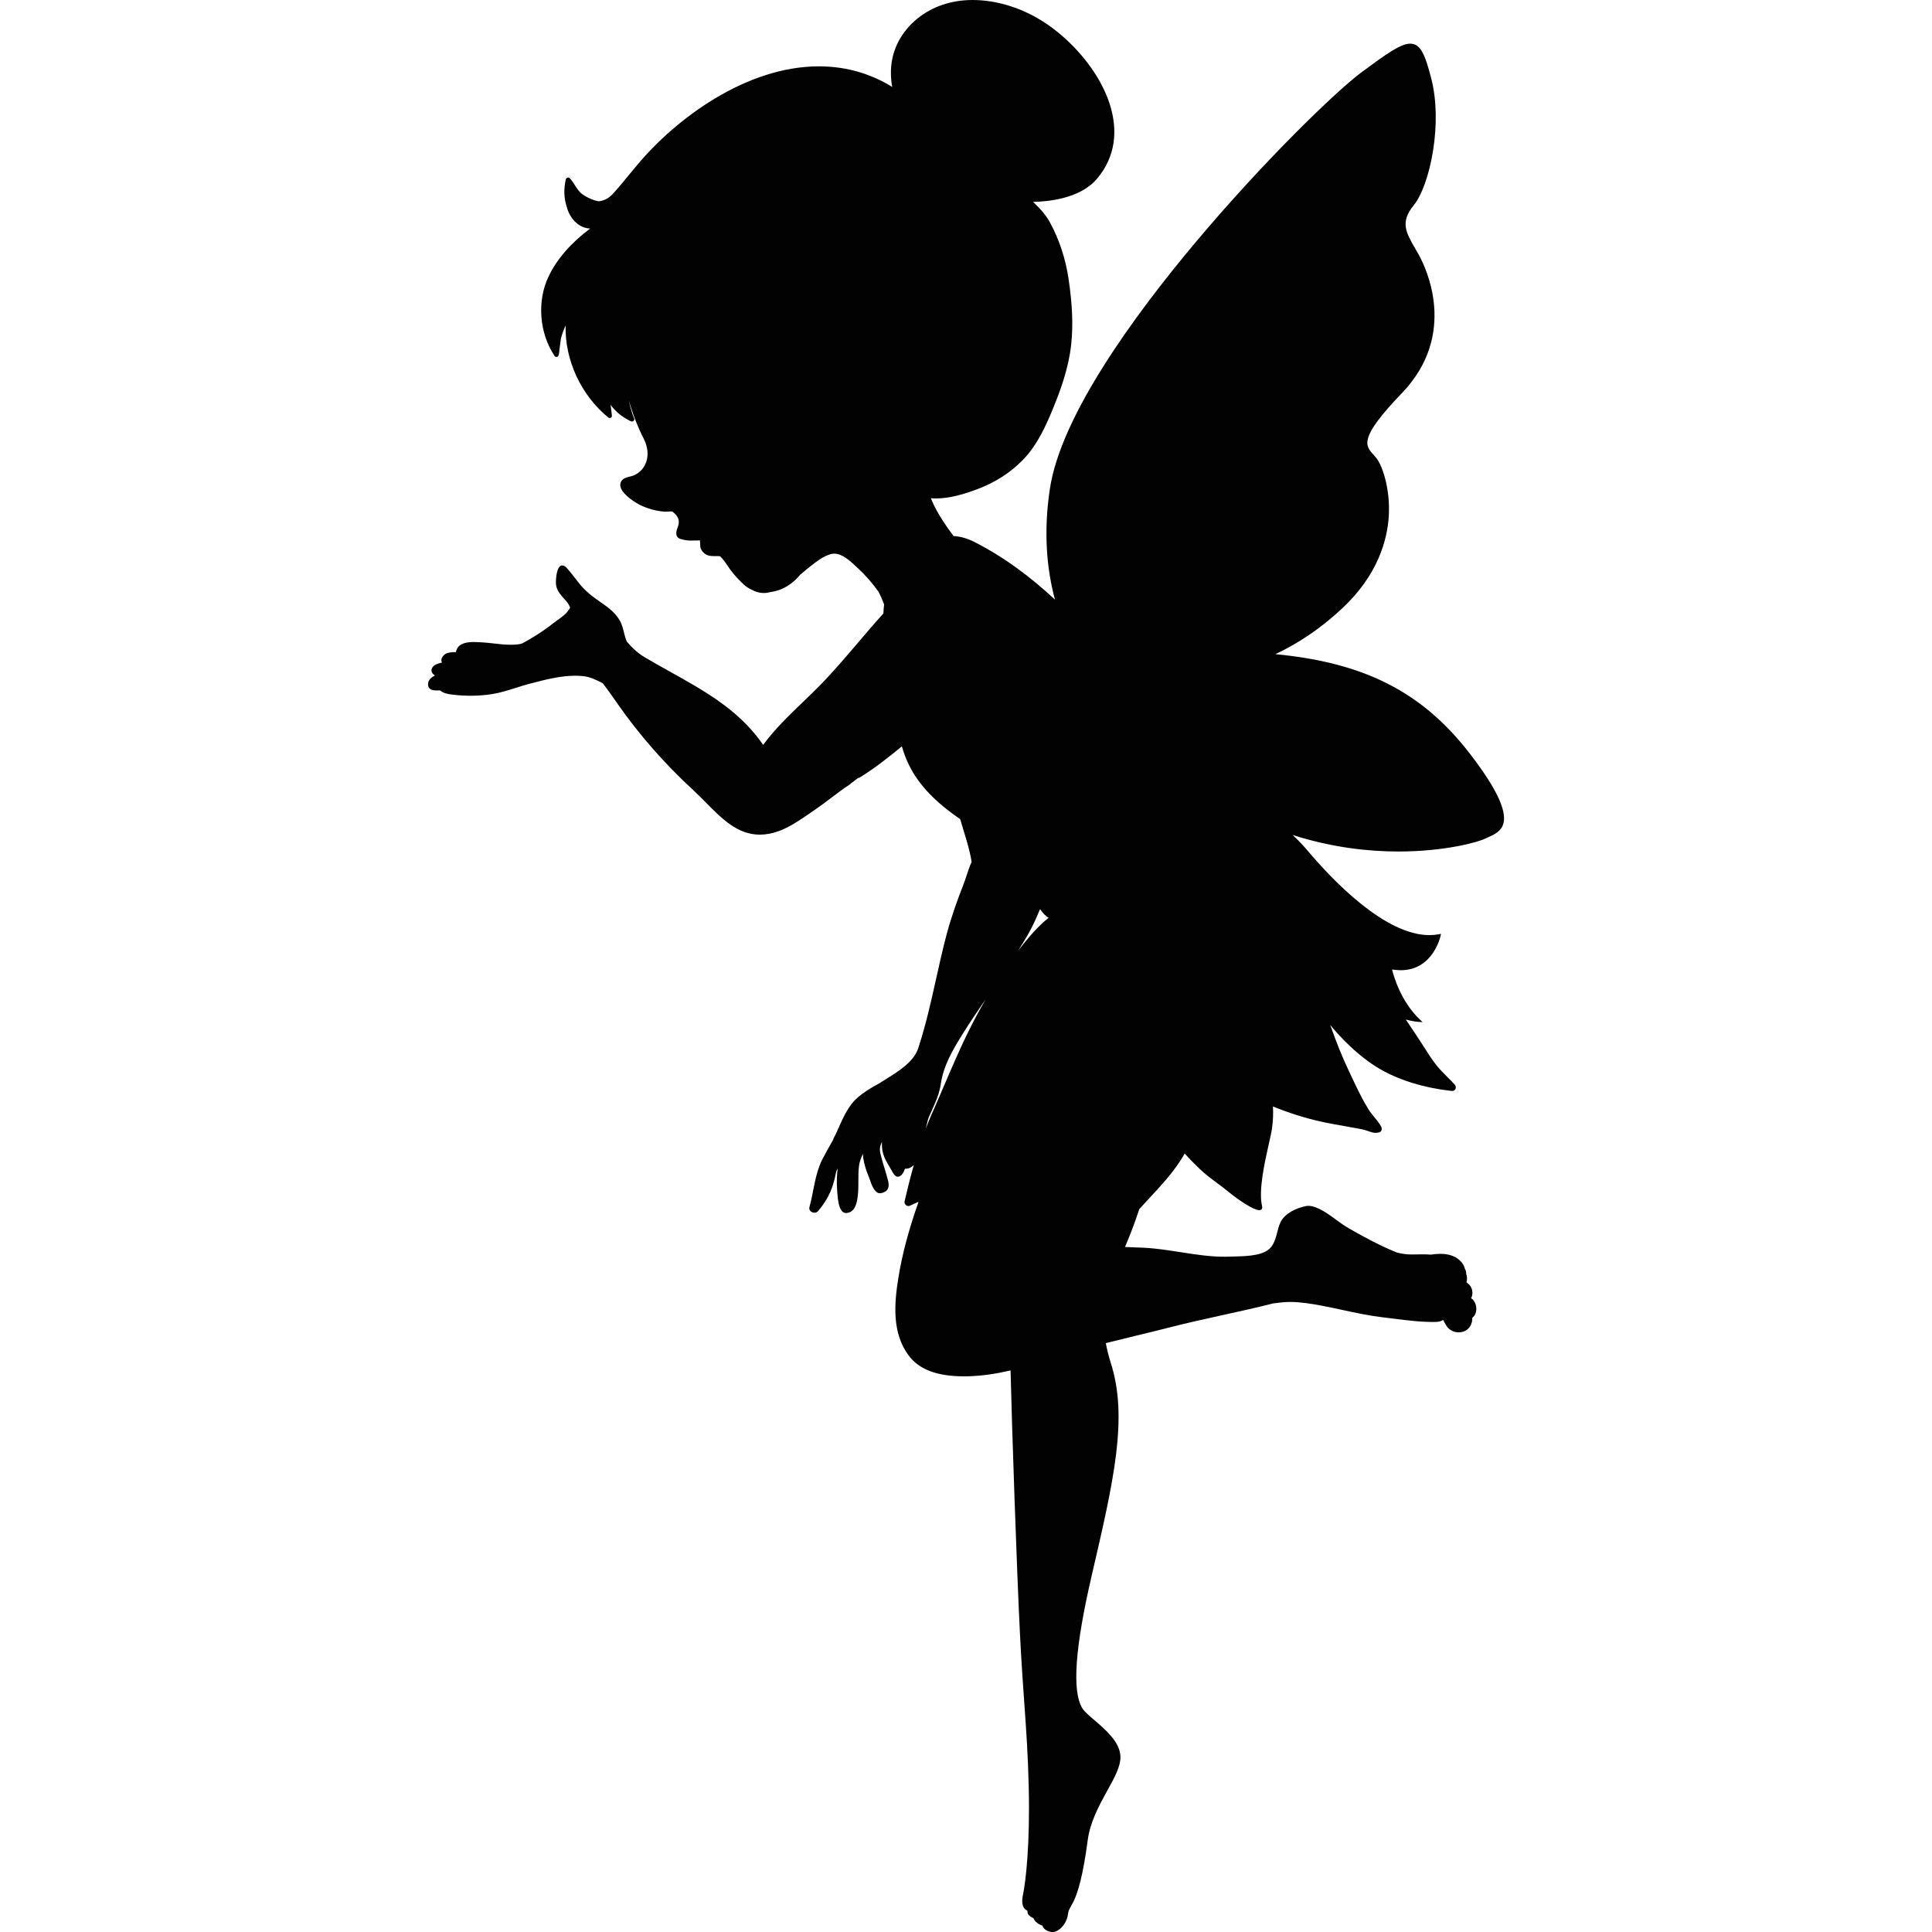 <?xml version="1.0" encoding="utf-8"?>
<!-- Generator: Adobe Illustrator 25.2.1, SVG Export Plug-In . SVG Version: 6.00 Build 0)  -->
<svg version="1.1" id="Layer_1" xmlns="http://www.w3.org/2000/svg" xmlns:xlink="http://www.w3.org/1999/xlink" x="0px" y="0px"
	 viewBox="0 0 512 512" style="enable-background:new 0 0 512 512;" xml:space="preserve">
<style type="text/css">
	.st0{fill:#020202;}
</style>
<path class="st0" d="M389.63,199.86c-12.55-16.32-27.78-24.23-51.64-26.5c6.25-2.93,12.19-6.98,17.69-12.12
	c9.53-8.9,11.98-18.21,12.36-24.46c0.41-6.85-1.48-12.58-2.85-14.75c-0.38-0.61-0.83-1.11-1.27-1.6c-2.15-2.42-3.85-4.32,7.58-16.23
	c14.99-15.61,6.37-33.29,4.49-36.68c-0.32-0.58-0.65-1.14-0.96-1.68c-2.42-4.19-4.02-6.96-0.43-11.37
	c2.19-2.69,4.11-8.04,5.14-14.32c1.14-6.97,0.98-13.84-0.44-19.35c-1.65-6.38-2.84-9.23-5.57-9.23c-2.53,0-6.3,2.7-12.76,7.47
	c-6.9,5.1-26.14,23.72-44.32,45.4c-15.92,18.99-35.5,45.7-38.42,65.1c-1.77,11.72-0.77,21.51,1.35,29.37
	c-6.42-5.99-13.52-11.32-21.49-15.35c-1.75-0.88-3.56-1.39-5.38-1.51c-0.99-1.28-1.92-2.59-2.8-3.96c-1.05-1.62-2.32-3.73-3.2-6.05
	c0.41,0.03,0.82,0.06,1.24,0.06l0,0c3.87,0,7.7-1.22,10.92-2.41c4.82-1.78,8.95-4.44,12.3-7.91c3.81-3.95,6.13-9.2,8.01-13.81
	c1.94-4.77,4.02-10.47,4.69-16.62c0.55-5.04,0.33-10.56-0.68-17.39c-0.79-5.33-2.43-10.34-4.87-14.88c-0.92-1.72-2.28-3.42-4.15-5.2
	c-0.13-0.13-0.27-0.26-0.41-0.38c3.71-0.05,12.41-0.76,16.95-6.12c9.99-11.81,2.23-27.9-9.2-37.85c-1.7-1.48-3.44-2.78-5.2-3.89
	C270.55,2,263.96,0,257.77,0c-5.63,0-10.71,1.71-14.69,4.95c-2.08,1.69-3.8,3.79-4.98,6.05c-2.14,4.13-2.33,8.32-1.66,12.05
	c-0.63-0.41-1.22-0.75-1.77-1.05c-5.42-2.93-11.36-4.42-17.65-4.42c-19.4,0-38.01,14.02-48.05,26.02c-0.33,0.39-0.65,0.78-0.98,1.17
	c-0.32,0.39-0.65,0.78-0.97,1.17c-0.42,0.49-0.83,0.99-1.23,1.49c-1.12,1.36-2.28,2.77-3.51,4.08c-1.04,1.09-2.2,1.68-3.66,1.84
	c-1.55-0.32-3.04-0.98-4.31-1.9c-0.87-0.63-1.39-1.47-1.95-2.35c-0.41-0.65-0.83-1.32-1.4-1.9c-0.11-0.11-0.24-0.16-0.39-0.16
	c-0.29,0-0.56,0.22-0.63,0.5c-0.57,2.56-0.49,4.98,0.2,7.09c0.49,2.04,1.7,3.98,3.42,5.06c0.88,0.56,1.85,0.83,2.83,0.88
	c-5.13,3.85-8.84,8.13-11.03,12.73c-3.1,6.53-2.45,14.99,1.62,21.05c0.1,0.15,0.28,0.25,0.48,0.25c0.24,0,0.44-0.13,0.52-0.34
	c0.22-0.57,0.27-1.18,0.29-1.78c0-0.01,0.01-0.01,0.02-0.03c0.11-0.93,0.23-1.84,0.36-2.75c0.28-1.06,0.68-2.19,1.24-3.45
	c0,0.02,0,0.03,0,0.05c-0.22,9.15,4.12,18.49,11.33,24.36c0.23,0.19,0.6,0.16,0.8-0.06c0.11-0.11,0.16-0.27,0.14-0.43
	c-0.08-0.93-0.21-1.86-0.34-2.77c0-0.03-0.01-0.05-0.01-0.08c1.21,1.56,2.66,2.88,4.34,3.77h0c0.35,0.23,0.71,0.43,1.09,0.58
	c0.26,0.11,0.6,0,0.76-0.23c0.11-0.16,0.13-0.35,0.05-0.53c-0.38-0.94-0.7-1.92-0.97-2.94c-0.08-0.27-0.13-0.54-0.2-0.81
	c-0.08-0.34-0.15-0.68-0.22-1.03c1,3.54,2.32,6.97,3.92,10.11c1.07,2.1,1.32,4.28,0.7,6.13c-0.52,1.57-1.61,2.8-3.15,3.55
	c-0.33,0.16-0.75,0.26-1.18,0.37c-0.84,0.21-1.79,0.44-2.27,1.2c-0.31,0.49-0.38,1.03-0.22,1.62c0.6,2.11,4.14,4.23,5.34,4.81
	c1.28,0.62,2.7,1.09,4.2,1.39c0.72,0.14,1.46,0.25,2.19,0.3c0.14,0.01,0.39,0,0.69-0.03c0.27-0.01,0.57-0.04,0.83-0.04
	c0.42,0,0.5,0.05,0.51,0.06c1.21,0.94,2.2,2.1,1.34,4.24c-0.38,0.94-0.44,1.69-0.19,2.22c0.17,0.37,0.5,0.63,0.96,0.78
	c1.19,0.37,2.41,0.5,3.59,0.4c0.52,0.02,1.03,0.01,1.55-0.04c0.06,0.46,0.09,0.89,0.09,1.32c0,0.91,0.48,1.7,1.42,2.36
	c0.64,0.44,1.46,0.5,2.26,0.5l0.74,0c0.18,0,0.35,0,0.51,0.01c0.08,0,0.16,0.02,0.24,0.03l0.09,0.01c0.75,0.64,1.36,1.56,1.95,2.44
	c0.29,0.44,0.56,0.84,0.84,1.21c1.13,1.47,2.33,2.78,3.57,3.89c0.62,0.56,1.31,1,2.06,1.33c1.69,0.94,3.31,1.05,4.89,0.63
	c0.77-0.11,1.55-0.29,2.32-0.56c2.15-0.77,4.03-2.13,5.6-4.05c0.41-0.3,0.8-0.65,1.18-0.98c0.33-0.29,0.64-0.56,0.95-0.79
	c0.27-0.21,0.54-0.42,0.8-0.63c1.58-1.24,3.08-2.41,5-3.02c0.35-0.11,0.71-0.17,1.08-0.17c2.19,0,4.23,1.93,5.88,3.48
	c0.19,0.18,0.37,0.35,0.55,0.51c1.89,1.75,3.67,3.79,5.29,6.05c0.61,1.12,1.09,2.27,1.52,3.43c-0.1,0.79-0.16,1.58-0.19,2.38
	c-2.31,2.54-4.53,5.16-6.71,7.72c-3.23,3.8-6.57,7.73-10.12,11.35c-1.46,1.49-3,2.96-4.48,4.39c-3.67,3.53-7.47,7.17-10.55,11.37
	l-0.71-0.99c-6.19-8.51-15.16-13.5-23.83-18.33c-2.26-1.26-4.6-2.56-6.86-3.91c-1.66-0.99-3.16-2.3-4.73-4.13l-0.01-0.02
	c-0.35-0.81-0.58-1.72-0.8-2.6c-0.11-0.45-0.23-0.89-0.35-1.32c-0.68-2.33-2.53-4.11-3.95-5.19c-0.64-0.49-1.29-0.95-1.93-1.39
	c-1.4-0.99-2.85-2.01-4.1-3.26c-0.99-0.99-1.86-2.11-2.69-3.19c-0.63-0.82-1.28-1.65-1.98-2.44c-0.8-0.9-1.52-1.02-2.05-0.42
	c-0.91,1.03-1,3.97-0.9,4.76c0.18,1.48,1.15,2.58,2.09,3.64c0.34,0.39,0.67,0.75,0.96,1.14c0.28,0.38,0.5,0.81,0.69,1.28
	c-0.53,0.97-1.29,1.81-2.29,2.52c-0.78,0.55-1.54,1.13-2.27,1.68c-0.88,0.68-1.79,1.37-2.74,2.01c-1.66,1.13-3.48,2.23-5.26,3.19
	c-0.53,0.29-1.58,0.43-3.12,0.43c-0.68,0-1.41-0.03-2.16-0.08c-2.53-0.28-5.07-0.6-7.61-0.64c-1.67-0.03-4,0.28-4.61,2
	c-0.12,0.21-0.19,0.44-0.22,0.67c-1.1-0.01-2.44,0.08-3.15,0.78c-0.6,0.59-0.93,1.32-0.53,1.99c-0.19,0.04-0.38,0.08-0.56,0.13
	c-0.82,0.23-1.83,0.6-2.11,1.43c0,0-0.01,0.01-0.01,0.01c-0.16,0.32-0.16,0.67,0.01,1.03c0.17,0.37,0.47,0.62,0.79,0.81
	c-0.93,0.49-1.72,1.18-1.81,2.09c-0.13,1.27,0.63,1.75,1.61,1.86c0.01,0,0.03,0,0.04,0.01c0.02,0,0.04,0,0.06,0
	c0.17,0.02,0.35,0.02,0.53,0.02c0.08,0,0.16,0.01,0.24,0.01h0c0.23,0,0.45-0.02,0.68-0.03c0.83,0.77,2.11,0.99,3.27,1.13
	c3.6,0.44,7.18,0.39,10.53-0.14c2.16-0.34,4.26-1.01,6.28-1.65c1.18-0.38,2.4-0.76,3.62-1.08l0.36-0.09
	c3.84-1.01,7.82-2.05,11.78-2.05c0.76,0,1.5,0.04,2.21,0.12c1.69,0.19,3.26,0.96,4.78,1.71l0.28,0.14c1.25,1.61,2.44,3.31,3.59,4.96
	l0.33,0.48c5.72,8.19,12.42,15.85,19.95,22.79c1.17,1.08,2.3,2.22,3.41,3.34c4.36,4.41,8.48,8.58,14.38,8.58
	c1.61,0,3.32-0.33,5.11-0.98c0.17-0.06,0.34-0.12,0.49-0.19c2.82-1.15,5.65-3.12,8.14-4.85l0.93-0.64c1.4-0.96,2.77-2,4.1-3
	c1.65-1.24,3.35-2.53,5.1-3.68c0.1-0.06,0.18-0.15,0.24-0.25c0.58-0.38,1.11-0.81,1.64-1.22l0.27-0.21
	c0.14-0.01,0.28-0.04,0.41-0.11c3.97-2.44,7.65-5.36,11.19-8.27c0.57,1.94,1.25,3.7,2.08,5.32c2.54,5,6.84,9.49,13.38,13.96
	c0.3,1.04,0.61,2.07,0.92,3.09c0.83,2.68,1.68,5.46,2.11,8.27c-0.53,1.13-0.93,2.34-1.31,3.51c-0.26,0.79-0.53,1.61-0.83,2.39
	c-1.48,3.8-3.16,8.33-4.45,13.17c-1.05,3.92-1.95,7.98-2.82,11.89c-1.36,6.12-2.77,12.44-4.76,18.45c-1.18,3.55-5.14,6.02-8.33,8.01
	c-0.48,0.3-0.95,0.59-1.39,0.87c-0.06,0.04-0.12,0.08-0.19,0.13l-0.12,0.08c-2.68,1.47-5.39,3.09-7.08,4.99
	c-1.81,2.04-3.11,4.99-4.25,7.58c-0.15,0.33-0.29,0.66-0.43,0.98c-0.39,0.68-0.69,1.28-0.88,1.83c-0.94,1.62-1.77,3.11-2.55,4.59
	c-1.46,2.78-2.04,5.72-2.6,8.57c-0.28,1.43-0.57,2.92-0.98,4.38c-0.1,0.36-0.04,0.71,0.18,1c0.25,0.33,0.69,0.53,1.13,0.53
	c0.39,0,0.74-0.16,0.98-0.44c3.02-3.56,4.07-6.63,4.78-10.41l0.04-0.12c0.1-0.26,0.23-0.53,0.37-0.8c-0.39,2.89-0.2,5.9,0.04,7.96
	c0.3,2.58,1.02,3.89,2.14,3.89c0.03,0,0.06,0,0.09,0c2.05-0.14,2.64-1.99,2.95-3.78c0.26-1.55,0.26-3.15,0.26-4.69
	c0-1.33,0-2.71,0.17-4.04c0.14-1.1,0.54-2.15,1.02-3.17c0.02,0.36,0.04,0.73,0.1,1.1c0.24,1.58,0.7,3.15,1.45,4.93
	c0.14,0.32,0.26,0.68,0.39,1.05c0.39,1.13,0.84,2.4,1.78,3.1c0.22,0.17,0.49,0.26,0.8,0.26c0.43,0,0.93-0.17,1.49-0.5
	c1.07-0.65,0.85-2.11,0.7-2.71c-0.3-1.2-0.66-2.39-1.01-3.55c-0.27-0.88-0.55-1.8-0.79-2.71c-0.37-1.38-0.64-2.38-0.03-3.75
	c0.06-0.13,0.11-0.25,0.17-0.38c-0.03,1,0.02,2.04,0.31,3.08c0.35,1.24,1.02,2.37,1.67,3.46c0.28,0.48,0.57,0.96,0.83,1.45
	c0.43,0.82,0.92,1.24,1.44,1.24c0.89,0,1.54-1.19,1.87-2.14c0.08,0.01,0.15,0.02,0.23,0.02c0.06,0,0.12,0,0.19-0.01
	c0.74-0.06,1.37-0.43,1.91-0.98c-0.95,3.35-1.75,6.6-2.45,9.63c-0.06,0.28,0.01,0.59,0.21,0.83c0.2,0.26,0.5,0.41,0.81,0.41
	c0.13,0,0.26-0.03,0.38-0.08l0.83-0.38c0.51-0.23,0.99-0.45,1.48-0.66c-2.56,7.22-4.31,13.78-5.32,19.93
	c-1.19,7.28-1.7,14.82,2.65,20.74c2.75,3.76,7.56,5.58,14.69,5.58c0.37,0,0.73,0,1.09-0.01c3.8-0.1,7.57-0.69,11.27-1.55
	c0.31,13.98,1.69,54.11,2.49,69.83c0.39,7.72,0.81,13.61,1.18,18.81c0.51,7.13,0.94,13.28,1.14,21.67
	c0.37,15.21-0.78,25.11-1.51,28.57c-0.35,1.63-0.25,2.85,0.3,3.61c0.28,0.39,0.6,0.56,0.81,0.63c0.02,0.11,0.04,0.23,0.07,0.33
	c0.05,0.58,0.22,0.83,0.47,0.96c0.25,0.3,0.6,0.55,1.08,0.71c0.03,0.05,0.05,0.09,0.08,0.15c0.09,0.2,0.2,0.38,0.33,0.55
	c0.16,0.2,0.33,0.36,0.51,0.49c0.36,0.34,0.83,0.61,1.46,0.8c0.32,0.83,1.01,1.44,2.29,1.69c1.41,0.28,2.85-1.02,3.54-2.09
	c0.57-0.9,0.84-1.67,0.99-2.71c0.04-0.28,0.1-0.54,0.16-0.8c0.32-0.65,0.59-1.21,0.84-1.63c1.7-2.87,3.04-8.28,4.21-17.05
	c0.66-4.96,3.07-9.31,5.18-13.14c1.95-3.52,3.63-6.56,3.49-9.22c-0.2-3.74-3.91-6.93-6.9-9.49c-1.43-1.23-2.67-2.29-3.2-3.16
	c-2.76-4.54-1.94-16.05,2.5-35.19c5.84-25.14,9.69-41.75,5.05-56.31c-0.58-1.82-1-3.57-1.32-5.25c2.64-0.67,5.28-1.31,7.88-1.94
	c3.04-0.73,6.18-1.49,9.24-2.28c4.58-1.17,9.27-2.2,13.81-3.2c4.41-0.97,8.98-1.97,13.41-3.1l0.47-0.06c0.77-0.1,1.56-0.2,2.34-0.26
	c0.54-0.04,1.11-0.07,1.69-0.07c2.74,0,5.62,0.47,8.33,0.98c1.87,0.35,3.75,0.75,5.58,1.15c3.46,0.75,7.04,1.51,10.65,1.94
	c0.91,0.11,1.83,0.23,2.76,0.34c3.77,0.48,7.67,0.98,11.46,0.88c0.62-0.02,1.22-0.19,1.79-0.53c0.22,0.47,0.48,0.91,0.74,1.37
	c0.72,1.22,1.94,1.92,3.35,1.92c0.42,0,0.85-0.06,1.26-0.19c1.46-0.44,2.47-2.02,2.34-3.65c0.53-0.37,0.88-0.96,1.02-1.68
	c0.29-1.27-0.29-2.96-1.32-3.51c0.7-1.26,0.36-3.02-0.83-3.91c-0.12-0.12-0.25-0.23-0.38-0.32c0.21-0.79,0.17-1.58-0.08-2.2
	c0.03-0.51-0.11-0.97-0.36-1.39c-0.12-0.68-0.54-1.36-0.97-1.84c-1.29-1.42-3.1-2.11-5.53-2.11c-0.76,0-1.61,0.07-2.55,0.21
	c-0.63-0.06-1.31-0.08-2.15-0.08c-0.53,0-1.05,0.01-1.57,0.02c-0.44,0.01-0.88,0.02-1.31,0.02h-0.08c-1.27,0-2.56-0.18-3.9-0.53
	c-4.95-2.02-9.53-4.57-13.36-6.8c-0.62-0.36-1.4-0.94-2.31-1.6c-2.4-1.77-5.38-3.96-7.74-3.96c-0.22,0-0.43,0.02-0.64,0.06
	c-2.42,0.47-5.64,1.89-6.77,4.34c-0.4,0.87-0.64,1.79-0.86,2.67c-0.34,1.31-0.66,2.56-1.48,3.69c-1.73,2.41-6.2,2.55-9.16,2.64
	l-0.5,0.02c-0.77,0.03-1.55,0.05-2.34,0.06c-3.94,0.07-8.12-0.58-12.15-1.21c-3.21-0.5-6.52-1.02-9.72-1.17
	c-1.79-0.09-3.43-0.15-4.98-0.2c1.35-3.08,2.63-6.53,3.79-10.02c0.88-0.98,1.77-1.95,2.66-2.9c2.91-3.13,5.92-6.38,8.29-10.04
	c0.38-0.58,0.73-1.19,1.09-1.81c1.3,1.46,2.66,2.82,3.98,4.09c1.43,1.38,3.03,2.57,4.58,3.72c0.94,0.7,1.92,1.42,2.84,2.18
	c2.97,2.44,6.91,5.03,8.37,5.03c0.36,0,0.55-0.15,0.64-0.27c0.14-0.18,0.18-0.42,0.11-0.71c-1.02-4.17,0.67-11.67,1.78-16.63
	c0.39-1.73,0.73-3.22,0.85-4.16c0.27-2.04,0.35-3.91,0.23-5.71c4.25,1.72,8.47,3.05,12.58,3.97c2.29,0.51,4.64,0.93,6.91,1.32
	l2.24,0.4c1.18,0.2,2.3,0.4,3.4,0.79l0.17,0.06c0.59,0.21,1.25,0.45,1.93,0.45c0.18,0,0.36-0.02,0.52-0.05l0.39-0.08
	c0.27-0.06,0.48-0.23,0.6-0.48c0.14-0.3,0.13-0.69-0.04-1c-0.49-0.95-1.18-1.78-1.84-2.58c-0.5-0.6-1.02-1.23-1.43-1.88
	c-1.35-2.14-2.52-4.47-3.57-6.66c-2.14-4.44-3.87-8.22-5.34-12.21c-0.43-1.17-0.86-2.33-1.28-3.5c-0.02-0.04-0.03-0.09-0.05-0.14
	c3.29,3.97,6.78,7.28,10.42,9.89c7.02,5.04,15.71,6.91,21.76,7.58c0.05,0.01,0.09,0.01,0.13,0.01c0.39,0,0.74-0.22,0.89-0.56
	c0.16-0.37,0.08-0.81-0.21-1.13c-0.6-0.66-1.24-1.3-1.86-1.92c-0.96-0.96-1.95-1.95-2.82-3.01c-1.17-1.43-2.2-3.04-3.19-4.59
	c-0.28-0.44-0.56-0.88-0.84-1.31c-1.39-2.14-2.79-4.25-4.25-6.4c2.09,0.54,3.37,0.62,3.41,0.62l1.03,0.05l-0.75-0.71
	c-4.98-4.77-6.87-11.31-7.34-13.24c0.79,0.13,1.55,0.2,2.29,0.2l0,0c8.6,0,10.54-8.99,10.56-9.08l0.11-0.56l-0.56,0.11
	c-0.8,0.15-1.63,0.23-2.48,0.23c-11.64,0-25.27-14.06-32.35-22.44c-1.3-1.54-2.62-2.9-3.92-4.1c10.58,3.38,20.28,4.38,28.01,4.38
	c12.35,0,21.19-2.5,23.01-3.41c0.27-0.14,0.56-0.26,0.87-0.4c1.54-0.68,3.45-1.54,4-3.72C399.28,214.63,396.41,208.68,389.63,199.86
	z M275.31,241.66c0.11-0.24,0.21-0.49,0.32-0.73c0.84,1.16,1.63,2,2.27,2.29c-0.35,0.29-0.7,0.57-1.04,0.86
	c-2.66,2.36-4.93,5.14-7.03,7.83c1.74-2.74,3.47-5.57,4.75-8.58C274.81,242.79,275.06,242.23,275.31,241.66z M245.62,297.93
	c0.2-0.82,0.36-1.47,0.47-1.73c0.31-0.74,0.62-1.42,0.92-2.07c1.03-2.27,1.92-4.22,2.34-7.04c0.7-4.61,2.95-8.54,5.62-12.85
	c1.98-3.2,4.12-6.34,6.23-9.41c-1.38,2.39-2.74,4.91-4.09,7.59c-2.52,5-4.76,10.24-6.93,15.3c-1.05,2.45-2.13,4.98-3.23,7.45
	c-0.58,1.29-1.1,2.6-1.61,3.91C245.45,298.66,245.54,298.28,245.62,297.93z"/>
</svg>
